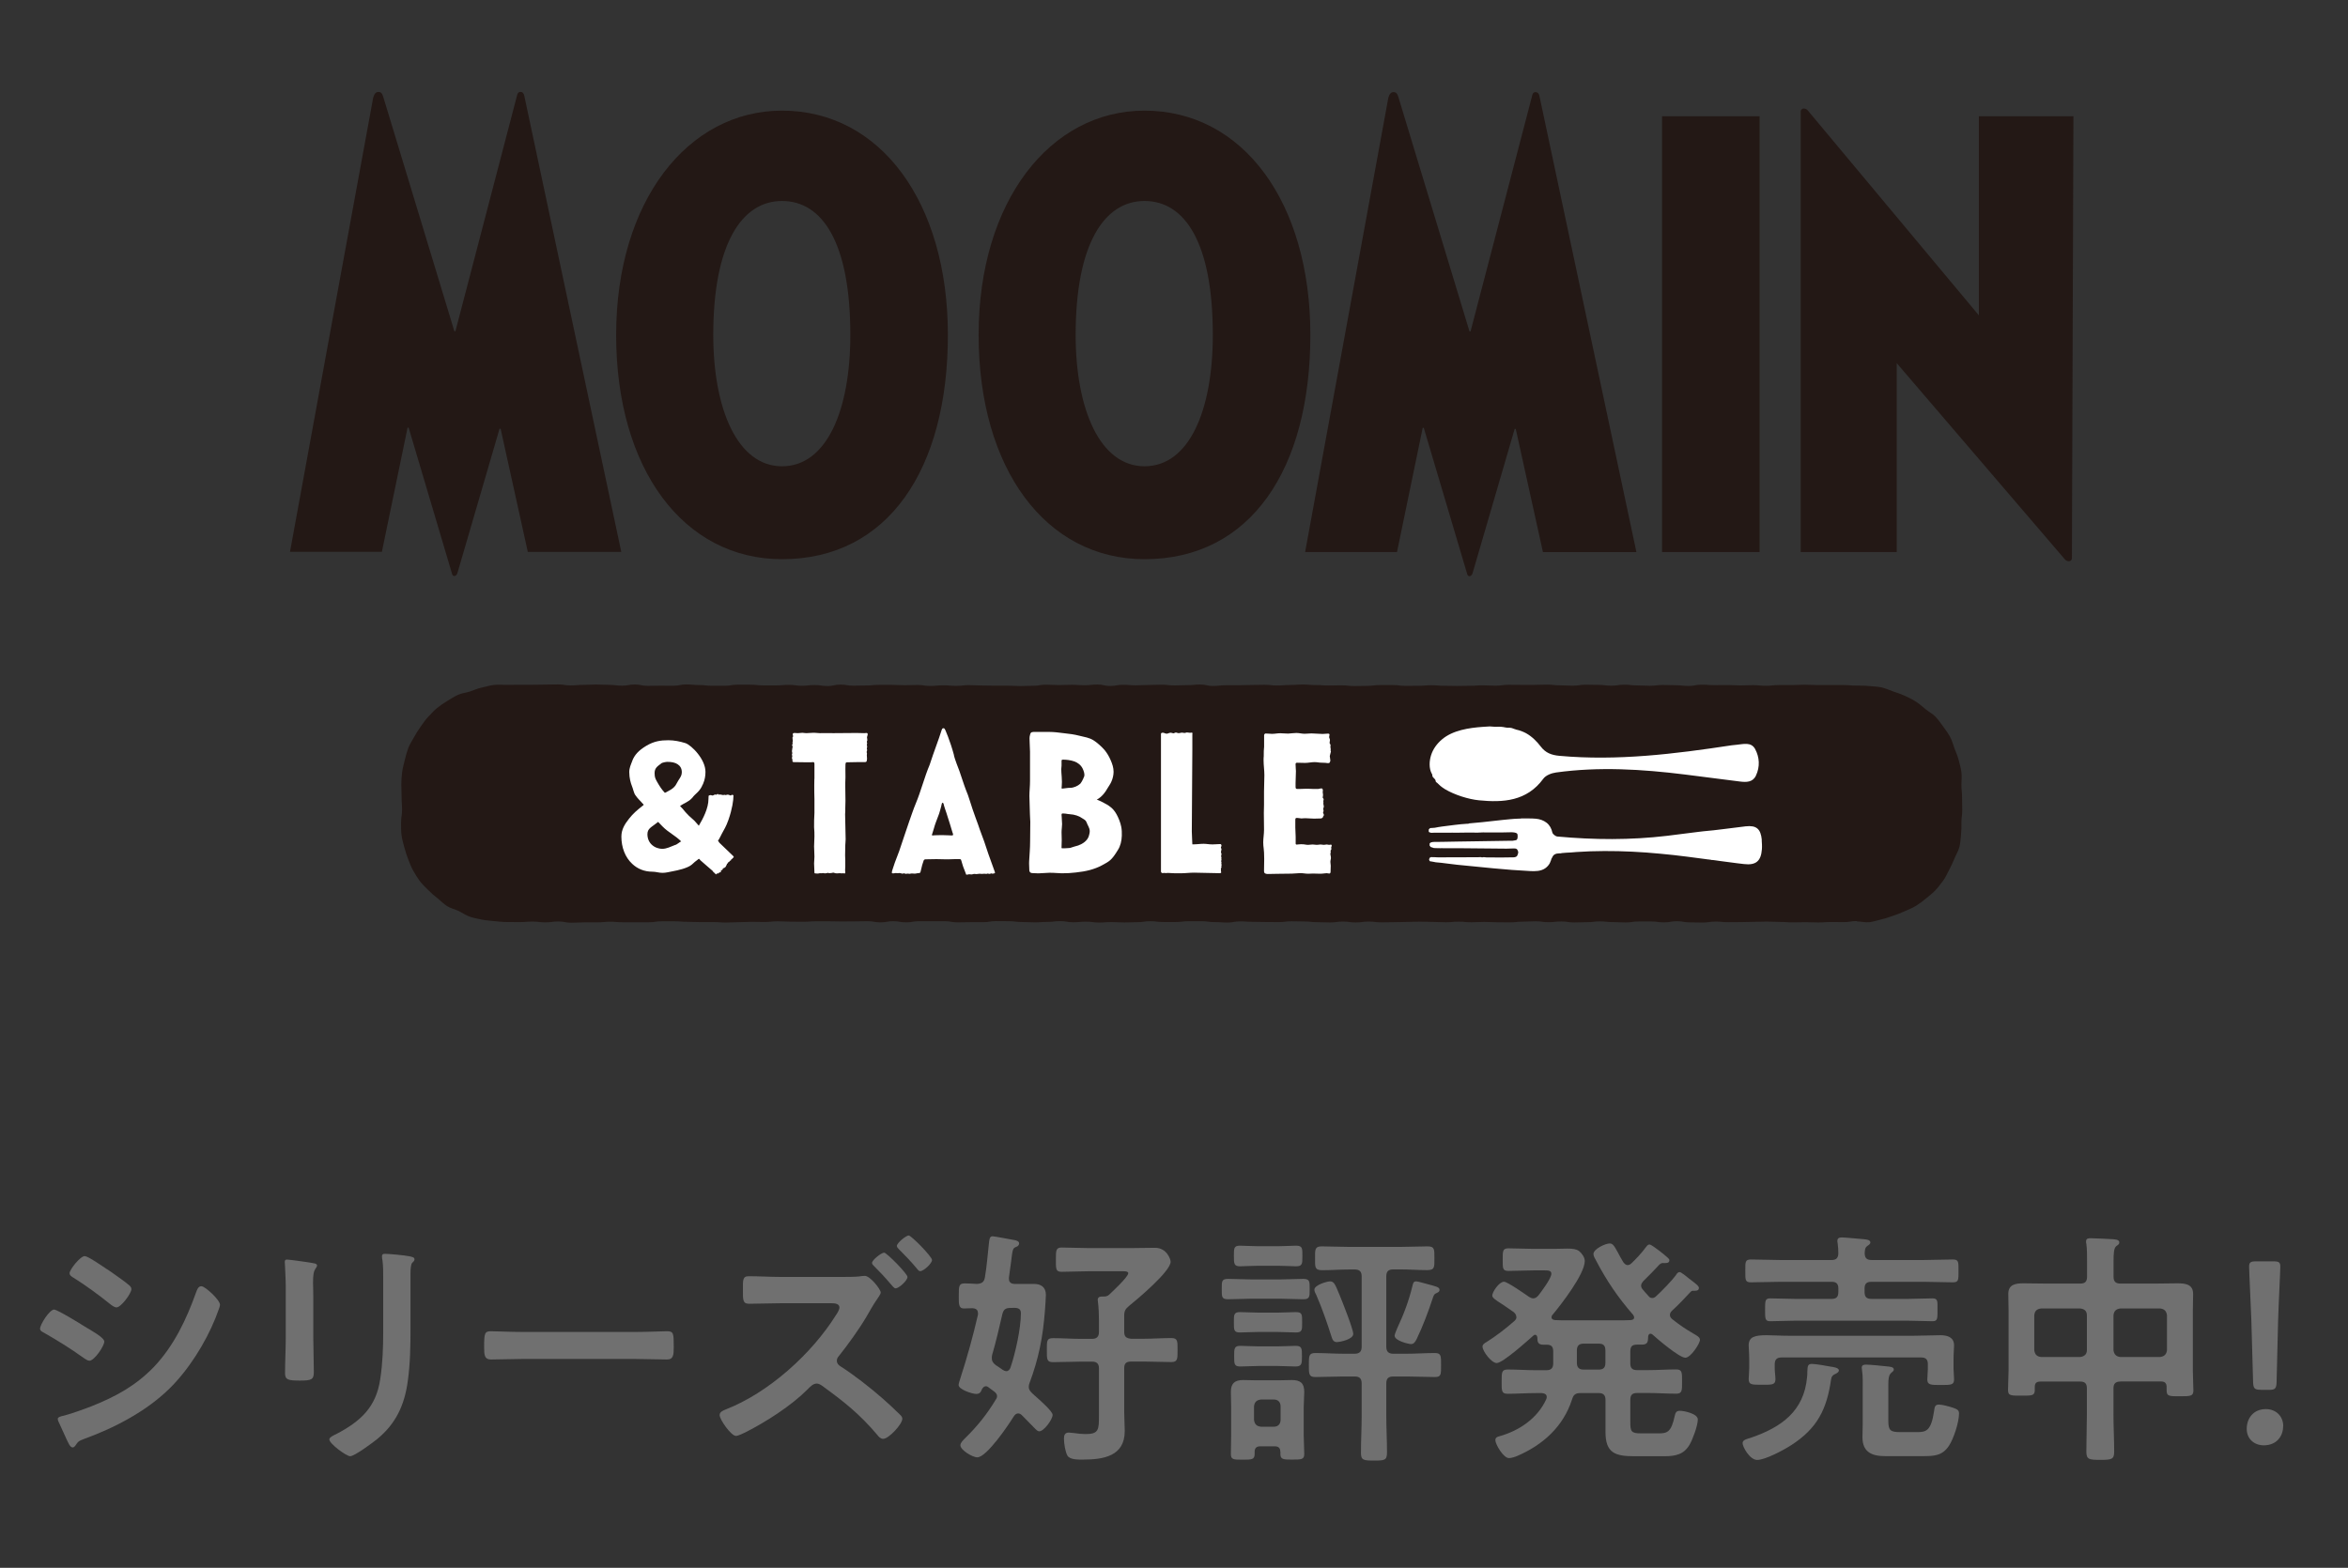 <?xml version="1.0" encoding="UTF-8"?>
<svg id="_レイヤー_1" data-name="レイヤー_1" xmlns="http://www.w3.org/2000/svg" viewBox="0 0 265 177">
  <rect x="0" y="0" width="265" height="177" fill="#333333" stroke="none"/>
  <defs>
    <style>
      .cls-1 {
        fill: #707070;
      }

      .cls-2 {
        isolation: isolate;
      }

      .cls-3 {
        fill: #231815;
      }

      .cls-4 {
        fill: #fff;
      }
    </style>
  </defs>
  <g id="_シリーズ好評発売中_" data-name="シリーズ好評発売中_" class="cls-2">
    <g class="cls-2">
      <path class="cls-1" d="M6.12,147.85c.36,0,3,1.62,3.47,1.93.76.45,2.18,1.23,2.18,1.68,0,.5-1.12,2.16-1.68,2.16-.2,0-.48-.2-.64-.31-1.57-1.12-2.8-1.88-4.45-2.83-.2-.11-.48-.22-.48-.48,0-.45,1.06-2.16,1.6-2.16ZM7.05,159.86c.76-.17,2.55-.81,3.33-1.12,2.72-1.09,4.93-2.3,6.97-4.4,2.27-2.38,3.7-5.4,4.79-8.46.11-.28.22-.67.59-.67.42,0,2.1,1.54,2.1,2.1,0,.2-.22.7-.36,1.09-.06.2-.14.34-.17.45-1.12,2.77-3.02,5.8-5.18,7.92-2.6,2.55-6.16,4.42-9.58,5.66-.67.25-.73.31-1.06.81-.06.08-.17.17-.28.17-.31,0-.53-.62-.7-.95-.31-.67-.62-1.34-.92-2.02-.03-.06-.06-.17-.06-.25,0-.22.36-.28.53-.34ZM12.42,143.51c.59.42,1.6,1.12,2.1,1.54.17.14.31.28.31.48,0,.5-1.18,2.07-1.68,2.07-.22,0-.53-.22-.7-.36-1.32-1.06-2.69-2.07-4.12-2.97-.2-.11-.48-.28-.48-.53,0-.39,1.2-1.93,1.71-1.93.34,0,1.68.92,2.44,1.43.2.11.34.22.42.28Z"/>
      <path class="cls-1" d="M35.36,151.07c0,1.26.06,2.55.06,3.81,0,.87-.25.98-1.57.98s-1.68-.08-1.68-.84c0-1.32.08-2.6.08-3.92v-5.91c0-.76-.06-1.48-.08-2.21,0-.17-.03-.34-.03-.5,0-.2.06-.28.25-.28.28,0,2.02.25,2.41.31.59.11.98.11.98.36,0,.11-.08.22-.14.31-.25.34-.31.76-.31,1.62,0,.42.03.92.03,1.57v4.7ZM46.33,149.98c0,1.99-.03,3.98-.31,5.96-.36,2.66-1.32,4.76-3.42,6.5-.48.39-2.58,1.96-3.08,1.96-.42,0-2.35-1.4-2.35-1.9,0-.25.53-.48.76-.59,2.74-1.43,4.51-3.02,4.98-6.19.28-1.79.34-3.61.34-5.4v-6.08c0-.64,0-1.29-.08-1.93-.03-.14-.06-.34-.06-.48,0-.22.11-.28.34-.28.48,0,2.24.17,2.77.28.22.06.56.08.56.34,0,.17-.11.25-.25.39-.17.17-.2.76-.2,1.2v6.22Z"/>
      <path class="cls-1" d="M71.79,150.37c1.29,0,3.11-.08,3.47-.08.76,0,.78.22.78,1.76,0,.9-.03,1.43-.76,1.43-1.18,0-2.35-.06-3.5-.06h-12.88c-1.15,0-2.32.06-3.5.06-.73,0-.76-.53-.76-1.4,0-1.57.06-1.79.78-1.79.36,0,2.3.08,3.47.08h12.88Z"/>
      <path class="cls-1" d="M94.97,144.16c.48,0,1.6,0,2.02-.06.17-.03.45-.06.62-.06.59,0,1.79,1.51,1.79,1.88,0,.22-.34.62-.45.81-.39.56-.84,1.37-1.2,1.99-.76,1.29-2.1,3.16-3.05,4.34-.14.17-.25.31-.25.56,0,.31.17.48.42.64,1.54.98,3.36,2.41,4.73,3.61.7.62,1.37,1.23,2.02,1.88.11.11.22.25.22.42,0,.62-1.54,2.27-2.16,2.27-.28,0-.5-.22-.67-.45-2.02-2.38-3.72-3.72-6.22-5.54-.2-.14-.39-.25-.62-.25-.42,0-.76.39-1.04.67-1.85,1.85-4.65,3.64-6.97,4.82-.22.11-.87.42-1.09.42-.56,0-1.85-1.85-1.85-2.35,0-.36.36-.5.64-.62,4.87-1.88,9.77-6.3,12.52-10.72.14-.2.36-.56.36-.81,0-.42-.48-.48-.9-.48h-5.71c-1.2,0-2.41.06-3.58.06-.76,0-.7-.5-.7-1.6,0-1.01-.06-1.51.64-1.51,1.2,0,2.44.08,3.64.08h6.83ZM102.42,144.16c0,.42-.98,1.29-1.34,1.29-.17,0-.34-.25-.62-.56-.56-.67-1.18-1.32-1.79-1.93-.11-.11-.25-.22-.25-.39,0-.31,1.04-1.15,1.37-1.15.28,0,2.63,2.38,2.63,2.74ZM105.19,142.25c0,.39-.95,1.26-1.34,1.26-.14,0-.28-.17-.36-.28-.62-.76-1.32-1.48-2.02-2.18-.11-.11-.25-.25-.25-.39,0-.34,1.04-1.18,1.34-1.18.28,0,2.63,2.38,2.63,2.77Z"/>
      <path class="cls-1" d="M110.37,148.22c0-.36-.25-.5-.59-.53-.08,0-.9.03-1.01.03-.59,0-.56-.56-.56-1.4,0-1.12,0-1.43.67-1.43.45,0,.92.03,1.37.06.53-.03.81-.2.9-.7.22-1.26.31-2.52.45-3.78.06-.5.06-.9.42-.9.2,0,2.24.39,2.58.45.2.06.42.14.42.36,0,.2-.17.34-.34.39-.39.17-.39.22-.59,1.85-.06.42-.14.95-.22,1.6v.17c0,.42.31.56.67.56h2.16c.78,0,1.34.36,1.34,1.23,0,.36-.08,1.4-.11,1.82-.22,2.91-.7,5.38-1.74,8.15-.06.14-.08.28-.08.42,0,.34.17.5.39.73.08.06.2.17.31.28.7.62,1.99,1.76,1.99,2.16,0,.5-.98,1.85-1.51,1.85-.17,0-.34-.17-.45-.28-.5-.5-1.01-1.04-1.51-1.54-.11-.11-.25-.2-.42-.2-.22,0-.36.14-.5.34-.56.92-3.05,4.62-4.12,4.62-.5,0-1.9-.81-1.9-1.37,0-.28.31-.56.5-.76,1.4-1.37,2.49-2.72,3.5-4.4.08-.11.14-.22.14-.39,0-.22-.14-.36-.31-.5l-.67-.5c-.08-.06-.17-.11-.28-.11-.22,0-.34.17-.45.34-.11.34-.28.53-.64.53-.45,0-1.99-.5-1.99-1.01,0-.17.14-.56.2-.76.76-2.35,1.43-4.76,1.99-7.2v-.17ZM113.56,154.8c.25,0,.39-.17.48-.39.56-1.65,1.18-4.42,1.18-6.16,0-.64-.5-.62-1.18-.59-.56,0-.78.17-.92.73-.31,1.37-.76,3.28-1.15,4.59-.03.14-.03.25-.03.36,0,.36.17.56.45.78.28.17.53.36.78.53.14.08.22.14.39.14ZM127.34,143.74c0-.25-.5-.22-.67-.22h-3.92c-.98,0-1.96.06-2.94.06-.67,0-.64-.34-.64-1.4,0-.98,0-1.34.64-1.34.9,0,1.96.06,2.94.06h5.12c.84,0,1.65-.03,2.49-.03,1.34,0,1.76,1.32,1.76,1.57,0,1.09-3.75,4.23-4.68,4.98-.42.36-.56.56-.56,1.12v1.82c0,.53.22.73.78.78h1.4c1.04,0,2.1-.08,3.14-.08.73,0,.7.36.7,1.34s.03,1.37-.7,1.37c-1.04,0-2.1-.06-3.14-.06h-1.4c-.56,0-.78.22-.78.76v4.93c0,.73.06,1.43.06,2.16,0,2.86-2.44,3.22-4.73,3.22-.48,0-1.46.03-1.74-.45-.25-.45-.39-1.4-.39-1.93,0-.39.11-.67.56-.67.17,0,.45.06.62.06.36.06.87.11,1.26.11,1.51,0,1.51-.5,1.51-2.16v-5.26c0-.53-.25-.76-.78-.76h-1.26c-1.04,0-2.1.06-3.14.06-.73,0-.7-.34-.7-1.37s-.03-1.34.7-1.34c1.04,0,2.1.08,3.14.08h1.26c.53,0,.78-.25.78-.78v-1.29c0-.7-.03-1.4-.11-2.07,0-.08-.03-.17-.03-.25,0-.34.25-.39.5-.39h.14c.28,0,.45-.03.64-.2.39-.36,2.16-2.02,2.16-2.41Z"/>
      <path class="cls-1" d="M141.14,146.62c-.84,0-1.68.06-2.52.06-.76,0-.73-.28-.73-1.15s-.03-1.15.73-1.15c.84,0,1.68.06,2.52.06h3.42c.84,0,1.68-.06,2.52-.06.76,0,.73.31.73,1.15s.03,1.15-.73,1.15c-.84,0-1.68-.06-2.52-.06h-3.42ZM144.5,163.9c0-.42-.2-.62-.64-.62h-1.62c-.42,0-.64.2-.64.62v.25c0,.64-.34.64-1.34.64-1.06,0-1.34,0-1.34-.64,0-.7.03-1.4.03-2.1v-3.19c0-.59-.03-1.15-.03-1.74,0-.95.45-1.32,1.37-1.32.5,0,1.01.03,1.54.03h2.46c.5,0,1.01-.03,1.51-.03.98,0,1.4.36,1.4,1.34,0,.59-.06,1.15-.06,1.71v3.19c0,.7.06,1.4.06,2.1,0,.64-.31.64-1.37.64-.95,0-1.32,0-1.32-.62v-.28ZM142.09,150.37c-.76,0-1.54.06-2.13.06-.73,0-.7-.31-.7-1.15s-.03-1.15.7-1.15c.59,0,1.37.06,2.13.06h2.04c.76,0,1.51-.06,2.13-.06.73,0,.7.31.7,1.15s.03,1.15-.7,1.15c-.64,0-1.37-.06-2.13-.06h-2.04ZM141.95,142.9c-.76,0-1.51.06-1.99.06-.7,0-.7-.31-.7-1.18s0-1.15.7-1.15c.48,0,1.23.06,1.99.06h2.35c.73,0,1.51-.06,1.96-.06.76,0,.73.31.73,1.18s0,1.15-.73,1.15c-.48,0-1.2-.06-1.96-.06h-2.35ZM142.09,154.21c-.7,0-1.46.06-2.1.06-.7,0-.7-.28-.7-1.18,0-.84,0-1.15.7-1.15.59,0,1.37.06,2.1.06h2.02c.76,0,1.54-.06,2.13-.06.7,0,.7.31.7,1.15s0,1.18-.73,1.18c-.62,0-1.37-.06-2.1-.06h-2.02ZM143.77,161.07c.48,0,.76-.31.76-.78v-1.51c0-.48-.28-.78-.76-.78h-1.46c-.48.06-.73.28-.78.78v1.51c.06.5.31.73.78.78h1.46ZM156.46,152.05c0,.53.25.78.78.78h1.54c1.06,0,2.1-.08,3.16-.08.73,0,.7.34.7,1.37s.03,1.34-.7,1.34c-1.06,0-2.1-.06-3.16-.06h-1.54c-.53,0-.78.22-.78.78v3.67c0,1.37.08,2.74.08,4.12,0,.9-.28.92-1.46.92s-1.48-.03-1.48-.87c0-1.4.08-2.77.08-4.17v-3.67c0-.56-.25-.78-.78-.78h-1.29c-1.06,0-2.1.06-3.16.06-.73,0-.73-.34-.73-1.34,0-1.06,0-1.37.73-1.37,1.06,0,2.1.08,3.16.08h1.29c.53,0,.78-.25.78-.78v-7.95c0-.56-.25-.78-.78-.78h-.59c-1.04,0-2.07.08-3.11.08-.84,0-.78-.39-.78-1.37,0-.87-.06-1.32.73-1.32,1.04,0,2.1.06,3.16.06h5.68c1.06,0,2.1-.06,3.14-.06.81,0,.76.39.76,1.34s.06,1.34-.78,1.34c-1.04,0-2.07-.08-3.11-.08h-.76c-.53,0-.78.22-.78.78v7.95ZM150.91,151.52c-.42,0-.53-.28-.64-.64-.5-1.57-1.04-3.14-1.71-4.68-.08-.14-.22-.42-.22-.59,0-.56,1.48-.95,1.76-.95.48,0,.59.34,1.12,1.62.28.67,1.51,3.78,1.51,4.31,0,.62-1.48.92-1.82.92ZM162.2,145.95c-.34.14-.36.22-.48.56-.53,1.6-1.12,3.19-1.85,4.7-.14.25-.28.53-.62.53-.25,0-1.85-.36-1.85-.95,0-.17.22-.64.28-.81.76-1.62,1.32-3.11,1.74-4.84.06-.22.08-.48.42-.48.17,0,.92.22,1.15.28,1.15.31,1.48.36,1.48.7,0,.17-.14.25-.28.31Z"/>
      <path class="cls-1" d="M171.13,148.64c0-.22-.14-.36-.28-.5-.5-.36-.98-.67-1.34-.92-.67-.42-1.09-.7-1.09-.95,0-.42.78-1.57,1.32-1.57.39,0,2.38,1.4,2.83,1.71.14.08.28.17.48.17.25,0,.39-.14.56-.31.36-.45,1.48-1.96,1.48-2.46,0-.36-.31-.39-.76-.39h-1.23c-.95,0-1.9.06-2.86.06-.67,0-.64-.31-.64-1.26s-.03-1.29.64-1.29c.95,0,1.9.06,2.86.06h2.18c.67,0,1.2-.03,1.62-.03.62,0,1.01.06,1.32.28.31.25.64.7.64,1.12,0,1.48-2.66,4.9-3.64,6.08-.08.08-.11.17-.11.28,0,.22.2.28.39.31.5.03.98.03,1.48.03h5.49c.53,0,1.06,0,1.6-.03.2-.03.36-.08.36-.31,0-.11-.06-.2-.11-.28-1.71-1.96-3-3.86-4.2-6.16-.11-.2-.28-.48-.28-.7,0-.59,1.37-1.2,1.82-1.2.36,0,.5.22.95,1.04.14.28.34.64.59,1.06.14.17.25.34.5.34.17,0,.31-.08.45-.22.45-.42,1.18-1.2,1.54-1.71.14-.17.25-.39.48-.39.2,0,.81.5,1.2.78.14.11.31.25.45.36.34.31.59.45.59.64,0,.39-.5.31-.81.31-.11.03-.22.08-.31.17-.7.76-1.12,1.18-1.85,1.9-.11.14-.22.28-.22.48,0,.17.06.28.17.42.22.25.42.5.67.76.11.14.22.22.42.22.17,0,.31-.08.45-.22.59-.53,1.76-1.74,2.21-2.35.08-.14.22-.36.42-.36.17,0,.73.45,1.06.73.14.11.31.22.45.34.39.31.67.5.67.73,0,.36-.42.31-.67.31-.14,0-.2.06-.28.14-.67.73-1.34,1.43-2.07,2.1-.14.14-.25.28-.25.48,0,.22.11.36.28.5.78.62,1.51,1.12,2.38,1.62.34.2.73.39.73.7,0,.42-1.04,2.02-1.65,2.02-.67,0-3.14-2.1-3.72-2.63-.08-.06-.14-.08-.22-.08-.17,0-.22.14-.25.28-.03.62-.03.95-.73.95h-.53c-.56,0-.76.22-.76.76v1.34c0,.56.22.78.78.78h1.2c1.06,0,2.13-.08,3.19-.08.7,0,.67.36.67,1.37s.03,1.37-.67,1.37c-1.06,0-2.13-.08-3.19-.08h-1.2c-.56,0-.78.22-.78.78v2.52c0,1.04.11,1.26,1.2,1.26h1.99c.95,0,1.43-.11,1.82-1.96.08-.36.17-.59.59-.59s2.02.31,2.02.98-.56,2.21-.92,2.83c-.64,1.12-1.6,1.32-2.83,1.32h-3.42c-2.16,0-3.25-.36-3.25-2.74v-3.61c0-.53-.22-.78-.76-.78h-2.04c-.59,0-.81.17-.98.73-.98,3.05-3.28,5.12-6.16,6.36-.25.11-.67.25-.95.25-.64,0-1.54-1.57-1.54-2.02,0-.31.22-.39.48-.45,2.24-.64,4.28-2.02,5.26-4.17.03-.08.06-.14.06-.25,0-.34-.28-.42-.56-.45h-.64c-1.06,0-2.16.08-3.22.08-.7,0-.67-.36-.67-1.37,0-1.06,0-1.37.7-1.37,1.06,0,2.13.08,3.19.08h1.15c.53,0,.78-.22.78-.78v-1.34c0-.53-.2-.76-.73-.76h-.39c-.62,0-.67-.34-.67-.81-.03-.17-.08-.31-.25-.31-.11,0-.17.06-.22.11-.64.56-3.42,3.08-4.12,3.08-.59,0-1.6-1.34-1.6-1.85,0-.25.22-.39.42-.5,1.12-.7,2.16-1.51,3.16-2.38.14-.14.25-.25.25-.45ZM178.75,151.69c-.53,0-.78.22-.78.78v1.37c0,.53.22.78.78.78h1.68c.53,0,.76-.22.76-.78v-1.37c0-.56-.22-.78-.76-.78h-1.68Z"/>
      <path class="cls-1" d="M206.66,155.72c-.48,3.39-1.57,5.54-4.48,7.42-.81.53-2.94,1.68-3.86,1.68-.84,0-1.65-1.48-1.65-1.9s.67-.5.98-.62c3.42-1.18,5.96-3,6.3-6.83.03-.25.03-.45.03-.62.03-.62.03-.87.53-.87.42,0,1.65.22,2.13.31.22.03.9.11.9.42,0,.25-.39.39-.59.5-.2.17-.25.25-.28.5ZM211.22,142.25h5.88c1.09,0,2.18-.06,3.3-.06.67,0,.64.28.64,1.29s.03,1.29-.64,1.29c-1.12,0-2.21-.06-3.3-.06h-5.88c-.56,0-.78.22-.78.76v.39c0,.56.22.78.78.78h4.09c.92,0,1.88-.06,2.8-.06.62,0,.56.34.56,1.26,0,1.01.03,1.32-.56,1.32-.92,0-1.88-.06-2.8-.06h-12.71c-.95,0-1.88.06-2.8.06-.59,0-.59-.25-.59-1.32,0-.98,0-1.26.59-1.26.92,0,1.85.06,2.8.06h4.12c.53,0,.76-.22.76-.78v-.39c0-.53-.22-.76-.76-.76h-5.8c-1.09,0-2.21.06-3.3.06-.67,0-.64-.28-.64-1.29s-.03-1.29.64-1.29c1.12,0,2.21.06,3.3.06h5.8c.5,0,.73-.2.76-.73,0-.39-.03-.78-.08-1.18-.03-.08-.03-.17-.03-.25,0-.31.22-.39.5-.39.36,0,2.04.17,2.49.2.25.03.73.06.73.36,0,.2-.17.28-.36.42-.28.22-.25.5-.28.84.03.53.25.73.78.73ZM217.58,154.01c0-.53-.22-.76-.76-.76h-15.74c-.53,0-.78.22-.78.76v.5c0,.36.08.87.08,1.2,0,.67-.48.62-1.48.62-1.15,0-1.54.03-1.54-.64,0-.34.06-.81.06-1.2v-1.09c0-.62-.06-1.2-.06-1.51,0-.98.7-1.15,2.04-1.15.67,0,1.51.06,2.49.06h14.11c1.01,0,2.02-.06,3-.06.78,0,1.54.22,1.54,1.15,0,.39-.06.9-.06,1.51v1.12c0,.39.06.78.06,1.2,0,.64-.34.64-1.51.64-1.09,0-1.51,0-1.51-.62,0-.25.06-.84.06-1.2v-.53ZM216.35,161.68c1.01,0,1.6-.11,1.93-2.35.06-.39.06-.76.53-.76.42,0,1.2.22,1.62.36.48.17.67.28.67.64,0,.98-.59,2.83-1.15,3.67-.76,1.15-1.76,1.15-3,1.15h-4.2c-1.48,0-2.55-.45-2.55-2.13,0-.53.03-1.04.03-1.57v-3.72c0-.7.03-1.62-.08-2.3,0-.08-.03-.17-.03-.25,0-.31.22-.36.48-.36.42,0,1.9.14,2.38.2.25.03.76.03.76.36,0,.17-.17.25-.28.36-.31.25-.34.76-.34,1.32v4.12c0,1.09.25,1.26,1.37,1.26h1.85Z"/>
      <path class="cls-1" d="M239.31,155.97c-.53,0-.78.22-.78.78v2.88c0,1.43.08,2.86.08,4.28,0,.87-.34.9-1.57.9s-1.57-.03-1.57-.92c0-1.4.06-2.83.06-4.26v-2.88c0-.56-.22-.78-.76-.78h-4.48c-.5,0-.64.22-.64.64v.31c0,.67-.34.64-1.51.64s-1.51.03-1.51-.64.06-1.43.06-2.16v-6.89c0-.59-.03-1.18-.03-1.79,0-1.09.84-1.2,1.74-1.2.84,0,1.71.03,2.55.03h3.84c.53,0,.76-.22.76-.78v-1.71c0-.7,0-1.43-.08-1.99-.03-.08-.03-.17-.03-.28,0-.34.25-.36.53-.36.53,0,1.9.08,2.49.11.25.03.73.03.73.36,0,.2-.14.28-.34.42-.28.22-.31.87-.31,1.74v1.71c0,.56.25.78.78.78h3.92c.84,0,1.68-.03,2.52-.03.9,0,1.76.11,1.76,1.2,0,.62-.03,1.2-.03,1.79v6.94c0,.73.06,1.46.06,2.18,0,.64-.36.64-1.51.64s-1.51.03-1.51-.64v-.39c0-.45-.2-.64-.64-.64h-4.56ZM235.53,148.5c0-.5-.28-.73-.76-.78h-4.4c-.5.06-.73.28-.78.78v3.92c.06.48.28.73.78.78h4.4c.48-.06.76-.31.76-.78v-3.92ZM244.57,148.5c-.06-.5-.31-.73-.78-.78h-4.48c-.48.06-.73.28-.78.78v3.92c.06.48.31.73.78.78h4.48c.48-.06.73-.31.78-.78v-3.92Z"/>
      <path class="cls-1" d="M257.68,161.01c0,1.15-.76,2.16-2.18,2.16-1.12,0-1.93-.76-1.93-1.85,0-1.23.78-2.24,2.16-2.24,1.12,0,1.96.78,1.96,1.93ZM255.16,156.9c-.7,0-.84-.14-.87-.84l-.2-7.08c-.06-1.68-.25-5.43-.25-5.99,0-.48.17-.59.78-.59h1.96c.62,0,.78.11.78.59,0,.56-.2,4.31-.25,6.16l-.17,6.92c-.03.7-.17.84-.87.84h-.92Z"/>
    </g>
  </g>
  <g>
    <path class="cls-3" d="M59.17,10.8c.06.29,10.95,51.51,10.95,51.51h-10.55l-3.07-13.91h-.12l-4.75,16.28c-.06.23-.23.35-.35.35-.17,0-.23-.12-.29-.35l-4.87-16.4h-.12l-2.9,14.02h-10.37s9.21-50.36,9.39-51.28c.12-.41.29-.64.58-.64.35,0,.46.23.58.64l8,26.37h.12s6.9-26.37,6.95-26.6c.06-.23.12-.41.41-.41.23,0,.35.17.41.41ZM106.98,37.81c0,15.12-6.72,25.32-18.72,25.32-11.13,0-18.72-10.2-18.72-25.32s8.11-25.32,18.72-25.32c11.13,0,18.72,10.37,18.72,25.32ZM95.97,37.81c0-10.49-3.19-15.12-7.71-15.12s-7.76,4.81-7.76,15.12c0,8.34,2.72,14.83,7.76,14.83s7.71-6.32,7.71-14.83ZM147.89,37.81c0,15.12-6.72,25.32-18.72,25.32-11.13,0-18.72-10.2-18.72-25.32s8.11-25.32,18.72-25.32c11.13,0,18.72,10.37,18.72,25.32ZM136.88,37.81c0-10.49-3.19-15.12-7.71-15.12s-7.77,4.81-7.77,15.12c0,8.34,2.72,14.83,7.77,14.83s7.71-6.32,7.71-14.83ZM173.33,10.4c-.29,0-.35.17-.41.41-.06.23-6.95,26.6-6.95,26.6h-.12l-8-26.37c-.12-.41-.23-.64-.58-.64-.29,0-.46.23-.58.64-.17.93-9.39,51.28-9.39,51.28h10.37l2.9-14.02h.12l4.87,16.4c.06.23.12.35.29.35.12,0,.29-.12.35-.35l4.75-16.28h.12l3.07,13.91h10.55s-10.89-51.23-10.95-51.51c-.06-.23-.17-.41-.41-.41ZM187.58,62.32h11.01V13.12h-11.01v49.2ZM223.34,13.12v22.48l-19.35-23.18s-.17-.17-.41-.17c-.17,0-.35.12-.35.35v49.72h10.84v-21.32l19.01,22.19s.17.17.41.17.35-.17.35-.35l.17-49.89h-10.66Z"/>
    <path class="cls-3" d="M209.57,103.98c-.72,0-.72.12-1.45.12s-.72-.01-1.45-.01-.72.05-1.45.05-.72-.03-1.45-.03-.72.02-1.45.02-.72-.05-1.45-.05-.72-.04-1.45-.04-.72.03-1.45.03-.72.03-1.45.03-.72.01-1.45.01-.72-.07-1.45-.07-.72.11-1.45.11-.72-.02-1.45-.02-.72-.13-1.45-.13-.73.13-1.45.13-.73-.1-1.45-.1-.73,0-1.45,0-.73.11-1.45.11-.73-.04-1.45-.04-.72-.08-1.45-.08-.72.09-1.45.09-.72.03-1.45.03-.72-.11-1.45-.11-.72.08-1.45.08-.72-.1-1.45-.1-.72.04-1.45.04-.72.08-1.45.08-.72-.01-1.45-.01-.72-.04-1.45-.04-.72.04-1.45.04-.72-.07-1.45-.07-.72.07-1.45.07-.73-.04-1.45-.04-.73-.03-1.45-.03-.73.03-1.45.03-.73.03-1.45.03-.73.02-1.45.02-.73-.09-1.45-.09-.73.1-1.45.1-.72-.1-1.45-.1-.72.1-1.45.1-.72-.03-1.45-.03-.72-.08-1.45-.08-.72-.02-1.45-.02-.73.09-1.45.09-.73-.01-1.45-.01-.73-.02-1.45-.02-.73-.05-1.45-.05-.73.13-1.45.13-.73-.05-1.45-.05-.73-.1-1.45-.1-.73,0-1.45,0-.73.09-1.45.09-.73,0-1.45,0-.73-.09-1.45-.09-.73.11-1.45.11-.73.03-1.45.03-.73-.04-1.45-.04-.73.05-1.45.05-.73-.1-1.45-.1-.73.07-1.45.07-.73-.13-1.45-.13-.73.09-1.45.09-.73.05-1.45.05-.73-.04-1.45-.04-.73-.09-1.45-.09-.73-.01-1.45-.01-.73.12-1.45.12-.73,0-1.45,0-.73.02-1.45.02-.72-.13-1.45-.13-.72,0-1.45,0-.72,0-1.45,0-.72.13-1.45.13-.73-.13-1.45-.13-.73.13-1.45.13-.73-.13-1.45-.13-.73.02-1.45.02-.73.01-1.45.01-.73-.02-1.45-.02-.73,0-1.45,0-.73.05-1.45.05-.73-.01-1.46-.01-.73-.04-1.45-.04-.73.08-1.45.08-.73-.02-1.45-.02-.73.04-1.46.04-.73.04-1.45.04-.73-.05-1.45-.05-.73,0-1.45,0-.73-.03-1.46-.03-.73-.06-1.45-.06-.73,0-1.46,0-.73.11-1.46.11-.73,0-1.46,0-.73,0-1.45,0-.73-.06-1.45-.06-.73.07-1.46.07-.73,0-1.46,0-.73.04-1.46.04-.73-.14-1.46-.14-.73.1-1.46.1-.73-.09-1.46-.09-.73.06-1.46.06-.73-.01-1.46-.01c-.47,0-.94-.05-1.4-.1s-.94-.08-1.39-.17-.93-.18-1.37-.33-.83-.44-1.25-.64-.9-.3-1.3-.55-.72-.6-1.09-.89-.72-.59-1.05-.93-.68-.65-.96-1.03-.52-.78-.75-1.19-.39-.85-.56-1.29-.31-.88-.43-1.33-.25-.9-.31-1.37-.05-.93-.05-1.41c0-.71.11-.71.11-1.43s-.05-.71-.05-1.43-.03-.71-.03-1.43c0-.48.03-.94.09-1.4s.19-.92.3-1.37.23-.91.39-1.34.43-.83.65-1.23.46-.8.74-1.18.52-.78.85-1.11.63-.7.99-.99.76-.56,1.15-.8.8-.5,1.22-.7.91-.23,1.36-.38.86-.35,1.32-.44.91-.25,1.38-.3.93-.01,1.41-.01c.72,0,.72-.01,1.45-.01s.72,0,1.45,0,.72-.02,1.45-.02.72-.02,1.45-.02.72.11,1.45.11.72-.06,1.45-.06.72-.04,1.45-.04.72.04,1.45.04.72.09,1.45.09.72-.13,1.45-.13.72.15,1.45.15.72-.02,1.45-.02.72.01,1.45.01.72-.15,1.45-.15.73.07,1.45.07.73.08,1.45.08.73,0,1.45,0,.73-.12,1.45-.12.73,0,1.45,0,.72.08,1.45.08.72,0,1.45,0,.72-.06,1.45-.06.72.1,1.45.1.72-.08,1.45-.08.72.11,1.45.11.72-.16,1.45-.16.72.12,1.45.12.72-.02,1.45-.02.72-.07,1.45-.07.72,0,1.45,0,.72.04,1.45.04.72-.03,1.45-.03.73.11,1.45.11.73-.07,1.45-.07.73.06,1.45.06.73-.08,1.45-.08.73.04,1.45.04.73.02,1.45.02.73,0,1.45,0,.72.04,1.45.04.72-.03,1.45-.03.72-.12,1.45-.12.72.04,1.45.04.72-.03,1.45-.03.73.05,1.45.05.73-.08,1.45-.08.73.16,1.45.16.73-.13,1.45-.13.73.06,1.45.06.73-.04,1.45-.04.73-.03,1.45-.03.73.08,1.45.08.73-.03,1.45-.03.73-.07,1.45-.07.73.16,1.45.16.73-.08,1.45-.08.73,0,1.45,0,.73-.03,1.45-.03.73-.02,1.45-.02.73.08,1.45.08.73-.06,1.45-.06.73-.05,1.45-.05.73.06,1.45.06.73.05,1.45.05.73-.02,1.45-.02.73.08,1.45.08.73-.02,1.45-.02.73-.09,1.45-.09.73,0,1.45,0,.73.09,1.45.09.72-.01,1.45-.01.72-.06,1.45-.06.72.06,1.45.06.72.02,1.45.02.73-.02,1.45-.02.73-.05,1.45-.05.73.04,1.45.04.73-.1,1.45-.1.73.01,1.45.01.73,0,1.45,0,.73-.03,1.45-.03.73.08,1.45.08.73.04,1.46.04.73-.11,1.45-.11.73.02,1.45.02.73.09,1.45.09.73-.11,1.46-.11.73.08,1.45.08.73.04,1.45.04.73-.09,1.45-.09.73.03,1.46.03.73.08,1.45.08.73-.14,1.46-.14.73.05,1.46.05.73-.01,1.46-.01.73.04,1.45.04.73-.03,1.45-.03.73.07,1.46.07.73-.08,1.46-.08.73,0,1.46,0,.73-.04,1.46-.04.73.04,1.46.04.73,0,1.46,0,.73,0,1.46,0,.73.06,1.46.06c.47,0,.94,0,1.4.05s.94.05,1.4.15.89.31,1.33.46.89.3,1.31.49.85.4,1.24.65.74.56,1.1.86.8.51,1.12.85.59.73.87,1.11.55.76.78,1.17.33.87.5,1.31.36.86.47,1.31.25.9.31,1.37,0,.93,0,1.4c0,.71.07.71.07,1.43s.02.71.02,1.43-.09.71-.09,1.43c0,.48,0,.94-.05,1.4s-.07.95-.19,1.39-.39.86-.56,1.29-.37.85-.59,1.26-.4.85-.68,1.22-.56.75-.88,1.09-.7.62-1.06.92-.73.58-1.13.83-.84.4-1.26.6-.85.36-1.3.51-.87.31-1.33.41-.9.27-1.37.32-.93-.09-1.41-.09Z"/>
    <g>
      <path class="cls-4" d="M71.36,85.89c.25-.65.71-1.17,1.58-1.69s1.62-.63,2.49-.63c.66,0,1.3.13,1.94.33.32.11.91.57,1.4,1.2.47.6.85,1.33.85,2.04,0,.44-.07.89-.25,1.3,0,.06-.15.27-.15.33-.32.65-.77.85-1.09,1.3-.47.51-.85.54-1.38.93l.32.33s.44.6,1.12,1.16c.24.19.38.41.68.73.27-.46.52-.92.72-1.41.22-.54.37-1.08.37-1.63,0-.08.01-.17.01-.25,0-.05,0-.14.1-.14.04,0,.07-.03.15-.03.06,0,.09.05.22.05.1-.02.18-.11.27-.11s.1.02.15.02c.06,0,.09-.09.13-.09.06,0,.1.09.16.09.03,0,.04-.03.09-.03.06,0,.03.02.1.02.06,0,.07.02.13.02.04,0,.09.03.15.03.04,0,.09-.03.15-.03.04,0,.09.03.13.03.06,0,.15-.05.22-.05.04,0,.1.02.13.02s.15.08.21.08c.07,0,.06-.08.19-.08.03,0,.07.03.09.03.04,0,.04.06.04.06,0,.51-.13,1.5-.57,2.75-.27.76-.46,1.03-.75,1.57-.18.33-.21.46-.43.78.13.13.06.11.18.24,1.19,1.16,1.38,1.31,1.53,1.47.01.02.07.06.07.13,0,.03-.01.05-.07.08-.06.03-.03.03-.09.1-.04.05-.12.08-.13.09-.01.02-.01.08-.04.11-.03.03-.09.02-.12.05-.03.03-.03.08-.06.11-.01.02-.1.03-.12.05-.01.02-.03.08-.04.11-.01.02-.07.03-.09.05-.03.03-.01.11-.03.14-.01.02-.03.02-.04.03s-.03.08-.04.1c-.01.03-.04.09-.07.11-.04.03-.07.03-.12.09,0,.02-.1.02-.15.05-.04.03-.01.11-.07.17-.03.03-.1.03-.15.06-.03.03.01.14-.01.17-.04.05-.16.05-.21.09-.06.06-.09.08-.13.1-.01,0-.06-.02-.09-.02s-.04.03-.06.06c-.01.03-.03.05-.06.05s-.09-.06-.15-.13c-.04-.05-.1-.08-.15-.13-.06-.06-.09-.13-.1-.14-.34-.3-.84-.71-1.37-1.19-.06-.05-.1-.16-.16-.16s-.09.05-.13.08c-.24.17-.43.33-.66.55-.47.43-1.68.68-2.12.76-.44.08-.81.19-1.21.19s-.75-.13-1.12-.13c-.94,0-1.71-.33-2.3-.89-.8-.74-1.22-1.87-1.22-3.07,0-.81.38-1.41.87-2.03.47-.6.93-.98,1.55-1.47.03-.03.09-.05.09-.1s-.06-.08-.09-.11c-.29-.35-.52-.51-.84-.97-.19-.27-.26-.74-.4-1.06-.12-.3-.29-.87-.29-1.55,0-.47.18-.84.35-1.28ZM74.74,95.83c.5,0,.97-.25,1.46-.44.15,0,.6-.4.68-.4-.72-.71-1.41-.98-2.11-1.69l-.49-.51c-.72.59-1.21.71-1.21,1.39,0,.52.21.98.6,1.28.24.19.47.28.82.35.07,0,.15.02.24.02ZM74.63,86.19c-.44.33-.75.52-.75,1.09,0,.51.1.65.29,1,.27.47.5.84.87,1.23.41-.22,1.05-.47,1.31-1.03.27-.55.6-.79.6-1.31,0-.41-.18-.7-.47-.89-.28-.19-.68-.27-1.15-.27-.18,0-.57.08-.71.17Z"/>
      <path class="cls-4" d="M95.19,98.58c-.06,0-.09.02-.17.02-.15,0-.15-.02-.24-.02-.15,0-.22.02-.32.02-.15,0-.21-.02-.32-.06-.11-.06-.21.02-.32.02s-.22.04-.32,0c-.11-.06-.11.02-.22.02-.06,0-.17.02-.19.02-.11-.04-.22-.04-.3-.02-.11.02-.17,0-.24,0-.09,0-.17.04-.22.04-.07,0-.28,0-.34-.02-.06,0-.07-.07-.07-.07,0,0-.04-.82-.04-1.06s.04-.45.04-.76-.04-.93-.04-1.16.04-1.1.04-1.12c0-.32,0-.63-.04-1.04,0-.52,0-1.08.04-1.62v-1.57c-.02-.73-.02-.78-.02-1.57s.02-.69.02-.73v-1.51c0-.15.02-.35-.13-.35-.13,0-.21.02-.32.02h-.41l-1.47-.02c-.19,0-.15-.11-.15-.22,0-.13-.06-.15-.06-.24s.04-.17.04-.21c0-.07-.04-.09-.04-.2,0-.07.04-.06.04-.15s-.04-.11-.04-.22c0-.13.04-.15.04-.28-.02-.04.04-.11.04-.2,0-.06-.06-.15-.06-.21s.06-.09.06-.17c0-.06-.02-.11-.02-.13,0-.06.04-.09.04-.15s-.02-.11-.02-.17c0-.07-.02-.15-.02-.21s.07-.09.07-.17c0-.06-.04-.15-.04-.19,0-.15.07-.17.22-.17s.26.02.35.02c.19,0,.35-.04.52-.04.07,0,.3.04.45.04.19,0,.58-.04.73-.04.19-.02.58.04.78.04.5-.02.93,0,1.55,0,0,0,1.42-.02,2.61-.02.39,0,.54.02.86.02.11,0,.15-.02.26-.02.06,0,.13.04.13.13,0,.07-.02.15-.04.2-.02.06-.04.11-.04.15,0,.07.04.22.04.34,0,.06-.06.11-.06.17s.04.11.04.17-.04.11-.04.19c0,.04.04.11.04.19,0,.09-.04.17-.04.24,0,.06.04.09.04.15,0,.07-.06.15-.06.22l.04.17c0,.06-.02.13-.02.19,0,.15.02.22.02.32.02.09-.02.22-.02.26,0,.07-.02.2-.21.2h-.95c-.35,0-.71.02-1.06.02-.15,0-.17.04-.19.26s0,.67,0,1.43c0,.02-.02.6-.02.62v.47c0,.78.02.76.02,1.57,0,.02-.02.8-.02.82v.32s-.02.34-.02.37c0,.91.06,1.83.06,2.83,0,.28-.04.47-.04.67,0,.54-.02.75-.02,1.16,0,.04.02.5.02.52v.71c0,.06-.02.34-.02.43,0,.07.02.13.02.24,0,.09-.02.13-.09.13s0-.02-.15-.02Z"/>
      <path class="cls-4" d="M107.66,85.29c.13.48.45,1.32.62,1.75.11.3.56,1.7.73,2.12.17.43.3.73.45,1.25.15.5.45,1.38.65,1.92.17.43.43,1.19.47,1.32.35.89.65,1.77.97,2.76.19.56.56,1.55.73,2.03,0,0,.02.06.02.09s-.06.07-.09.07c-.09,0-.11.04-.19.04-.06,0-.09-.04-.13-.04-.07,0-.13.06-.22.06-.07,0-.15-.04-.19-.04-.06,0-.09.04-.15.04-.11,0-.11-.02-.22-.02-.06,0-.21.02-.3.02-.13,0-.19-.02-.26-.02s-.24.04-.34.04c-.07,0-.17-.02-.28-.02-.06,0-.17.06-.3.06s-.11-.02-.26-.02c-.06,0-.22.07-.3.04-.04,0-.06-.07-.07-.13-.09-.26-.19-.47-.3-.78-.09-.26-.17-.58-.19-.63-.06-.11,0-.21-.22-.21h-.52c-.39.02-.76.02-1.14.02-.3,0-.62-.02-.93-.02-.41,0-1.01.02-1.17.02s-.22.02-.28.13c-.04.11-.11.32-.17.52-.04.19-.11.43-.19.78-.02.13-.17.13-.21.13-.17,0-.28.06-.45.06-.13,0-.17-.02-.32-.02-.11,0-.19.04-.26.04-.06,0-.09-.02-.15-.02-.09,0-.17,0-.26.02-.13,0-.13-.06-.21-.06s-.06.04-.17.04-.22-.07-.35-.07c-.07,0-.07.02-.19.02s-.15-.02-.22-.02-.15.04-.3.04c-.09,0-.15-.04-.15-.09s.02-.13.04-.21c.02-.04.13-.43.3-.91.17-.45.37-.95.5-1.32.39-1.12.73-2.22,1.12-3.32.24-.67.47-1.38.75-2.05.58-1.38.97-2.96,1.57-4.38.26-.78.48-1.44.73-2.11.21-.56.41-1.16.63-1.83.02-.06.06-.17.19-.17.11,0,.15.09.19.17,0,0,.54,1.16,1.01,2.91ZM106.39,90.62c-.09,0-.09.13-.11.17-.02.07-.02.11-.07.3-.07.24-.09.3-.13.47-.04.17-.13.43-.21.62-.11.3-.19.48-.26.69-.15.39-.24.82-.39,1.25,0,.02-.04.07-.04.11,0,.02,0,.09.06.09,0,0,.19-.02.24-.02.19,0,.35-.02.84-.02.02,0,.62.02.65.02.15,0,.34.02.45.02.06,0,.15-.02.15-.09s-.04-.17-.06-.22c-.13-.48-.17-.5-.3-.99-.04-.11-.19-.58-.22-.69-.11-.32-.22-.75-.34-1.04-.07-.21-.13-.41-.15-.52-.02-.07-.04-.13-.11-.13Z"/>
      <path class="cls-4" d="M124.52,90.6s.04.02.06.04c.24.13.47.24.65.39.32.22.56.5.78.89.21.37.45.95.54,1.44.06.32.07.65.06.99-.02.58-.15,1.16-.45,1.62-.34.56-.58.88-.82,1.1-.28.26-.56.39-.99.63-.41.22-.86.39-1.34.52-.48.13-1.03.22-1.6.28-.5.06-.99.09-1.57.09-.35,0-.75-.06-1.4-.06l-1.12.06c-.26.02-.45-.02-.76-.02s-.39-.17-.39-.34c0-.34-.04-.65-.02-.99.04-.73.11-1.47.11-2.27l.02-2.2c0-.26-.04-.52-.04-.84,0-.67-.06-1.36-.06-2.07,0-.54.07-1.08.07-1.7v-3.3c0-.2-.04-.78-.04-1.02,0-.45-.06-.54.06-.95.07-.28.28-.26.58-.26h1.57c.5,0,1.1.07,1.7.15.58.06,1.12.13,1.7.28.67.17,1.08.2,1.6.52.39.24.93.73,1.25,1.1.26.32.5.71.69,1.16.17.39.32.82.32,1.29,0,.35-.09.78-.26,1.14-.13.3-.32.52-.43.73-.56,1.01-1.21,1.27-1.21,1.27,0,0,.32.11.75.34ZM119.81,85.87v.56c-.04.28-.04.52-.02.78.02.34.06.67.06,1.06,0,.15-.02.3-.02.48,0,.07-.02.15-.02.22,0,.04.02.06.09.06.3-.02.56-.09.91-.09s.82-.19,1.12-.47c.24-.28.45-.86.45-.86.04-.26-.06-.56-.19-.84-.21-.43-.58-.67-.91-.8-.47-.17-.97-.21-1.34-.21-.04,0-.13.04-.13.09ZM119.9,95.77c.19,0,.37,0,.56-.02.15-.02.32,0,.43-.06.17-.07.5-.15.8-.24.52-.19,1.01-.52,1.19-1.04.06-.19.11-.39.11-.58,0-.37-.24-.65-.37-1.02-.07-.21-.3-.32-.41-.39-.41-.3-.93-.47-1.47-.5-.15,0-.3-.04-.45-.06-.15-.02-.28-.02-.37-.02s-.11.06-.11.17c0,.04.02.17.02.26,0,.3.04.52.04.76,0,.3-.06.58-.06.93,0,.28.02.54.02.84,0,.26-.02.54-.02.84,0,.04-.04.13.09.13Z"/>
      <path class="cls-4" d="M134.57,82.85v1.79c0,3.08-.06,6.15-.06,9.23,0,.47.06,1.08.06,1.45.41.02.84-.06,1.27-.06.32,0,.62.07,1.01.07.28,0,.65-.04.86-.04.11,0,.15.09.15.2,0,.06-.07.13-.07.19s.07.13.07.21-.06.19-.06.3.06.11.06.26c0,.07-.04.07-.04.24,0,.04.04.09.04.15,0,.04-.02.06-.02.09s.02.09.02.13c0,.06-.04.11-.04.15,0,.06.04.11.04.15,0,.06-.02.09-.02.15s.04.09.04.13-.04.09-.04.13.02.09.02.13c0,.09-.07.09-.07.2,0,.06.02.07.02.13,0,.04-.02.04-.02.09s.04.11.04.15-.04.11-.15.11c-1.03,0-1.94-.06-2.93-.06-.5,0-.97.07-1.51.07-.47,0-.97,0-1.44-.04-.07,0-.15.02-.22.02-.06,0-.11-.02-.17-.02-.04,0-.15.02-.19.02-.09,0-.19-.06-.19-.19v-15.53c0-.06.06-.13.19-.13.22,0,.24.11.47.11.13,0,.24-.11.47-.11.07,0,.19.07.28.07.06,0,.19-.09.26-.09.13,0,.19.07.34.07.11,0,.26-.06.34-.06.15,0,.19.04.32.04.07,0,.19-.06.24-.06.15,0,.28.04.37.04.06,0,.11-.02.17-.02.09,0,.11.04.11.09Z"/>
      <path class="cls-4" d="M150.17,95.34c.09,0,.13.07.13.13,0,.09-.06.13-.06.19s.02.11.02.21c0,.07-.09.11-.09.19,0,.04.02.11.02.15,0,.07-.04.09-.04.17,0,.17.06.26.06.48,0,.15-.06.24-.06.45,0,.22.04.22.04.43,0,.11-.02.52-.02.69,0,.11-.06.19-.15.19-.07,0-.19-.04-.3-.04-.19,0-.39.06-.71.06-.24,0-.58-.02-.82-.02-.19,0-.32.02-.54.02-.32,0-.6-.07-.89-.07s-.65.06-.97.06c-.48,0-.97.02-1.62.02-.47,0-.82.02-1.1.02s-.41-.11-.41-.3c0-.2.02-.84.02-1.4,0-1.21-.11-1.27-.11-1.86,0-.47.09-.93.09-1.4v-.11c0-.61-.02-1.21-.02-1.83,0-.3.02-.61.02-.91v-1.49c0-.62.04-1.23.04-1.86,0-.56-.09-1.12-.09-1.68,0-.15,0-.32.02-.47v-.11c0-.32,0-.63.04-.95v-1.3c0-.06.06-.19.17-.19.19,0,.62.04.71.04.35,0,.6-.07.95-.07.17,0,.63.04.88.04.41-.02.63-.07.93-.07.32,0,.63.09.93.09.11,0,.67-.04.78-.04l1.25.06c.09,0,.58-.04.65-.04.09.02.13.04.13.13,0,.06-.04.15-.04.26s.09.21.09.34c0,.11-.04.21-.04.32,0,.07.11.17.11.26,0,.06-.02.15-.02.19,0,.09.04.19.04.28,0,.06-.02.07-.02.13,0,.04.04.07.04.11,0,.06-.13.45-.13.52,0,.11.06.32.06.45s.02.09-.07.28c-.07.09-.22.06-.26.06-.06-.02-.34-.04-.52-.04-.5,0-.54-.07-.93-.07-.32,0-.73.09-1.06.09l-.93-.02c-.15,0-.15.13-.15.17,0,.37.04.56.04.78,0,.45-.04.89-.04,1.36v.43c0,.15.06.22.17.22h.3c.35,0,.67-.04,1.03-.02.17,0,.34.02.52.02h.54c.09,0,.17-.06.37-.06.15,0,.15.19.15.26,0,.04-.02.09-.02.13,0,.11.04.24.04.35,0,.15-.04.22-.04.26,0,.13.11.11.11.24,0,.04-.04.09-.04.26,0,.07.02.04.02.09,0,.02-.02.11-.02.13,0,.09.06.21.06.32,0,.09-.07.19-.07.26,0,.09.04.13.04.24,0,.06-.06.15-.06.19,0,.11.09.11.09.26s-.09.13-.09.21-.13.19-.26.19l-.75.02c-.45,0-.75-.06-1.19-.04-.07,0-.21.02-.24.02-.17-.02-.39-.06-.5-.06-.17,0-.19.06-.19.26v.82c0,.35.04.71.04,1.06v.76c0,.07.04.11.13.11,0,0,.32-.04.48-.04.47,0,.48.07.8.07.07,0,.39-.04.5-.04s.34.04.47.04c.17,0,.35-.04.41-.04.15,0,.26.04.39.04s.24-.04.32-.04c.11,0,.19.04.26.04.06,0,.13-.02.21-.02Z"/>
    </g>
    <g>
      <path class="cls-4" d="M171.07,82.36s.07.02.1.02c.37.08.73.22,1.07.4.66.37,1.2.91,1.66,1.51.54.71,1.21.96,2.1,1.04,6.54.59,13-.21,19.44-1.19.19-.03.38-.04.57-.06.75-.07,1.62-.34,2.07.47.51.94.57,2.01.1,3.01-.36.77-1.09.76-1.81.67-2.07-.26-4.13-.53-6.2-.79-4.84-.6-9.7-.9-14.55-.23-.52.07-1.17.32-1.45.72-1.86,2.53-4.53,2.69-7.25,2.42-1.21-.12-2.76-.62-3.81-1.24-.2-.12-.38-.25-.55-.39-.13-.1-.23-.24-.36-.34-.05-.04-.12-.07-.15-.13-.02-.04-.02-.09-.03-.14-.05-.21-.33-.31-.36-.52,0-.04,0-.08-.01-.12,0-.05-.03-.09-.06-.13-.33-.6-.28-1.43-.08-2.07.22-.71.68-1.33,1.24-1.8,1.22-1.03,3.04-1.3,4.59-1.41.27-.02.53-.04.8-.05.26,0,.52.06.78.04.32-.02.64,0,.95.07.09.02.17.03.26.04.09,0,.18,0,.27,0,.25,0,.45.14.68.19Z"/>
      <path class="cls-4" d="M198.84,94.81c-.12-1.22-.59-1.66-1.83-1.52-1.59.18-3.19.43-4.78.56-.2.02-.4.04-.59.07-1.16.15-2.33.3-3.49.44-4.12.49-8.25.46-12.38.08-.21-.02-.53-.27-.57-.46-.09-.43-.3-.83-.65-1.1-.35-.27-.77-.41-1.21-.45-.25-.03-.47-.02-.73-.03-.11,0-.22,0-.33,0-.07,0-.15,0-.22,0-.08,0-.16,0-.25,0-.04,0-.09,0-.13,0-.03,0-.05.01-.08.02-.06.01-.12,0-.18,0-.29,0-.67.04-.95.06-.3.03-.61.06-.91.09-.76.08-1.52.16-2.27.25-.47.05-.93.09-1.4.13-.03,0-.06,0-.08.01-.02,0-.05.02-.07.03-.06.02-.12.01-.17.01-.94.05-1.88.2-2.81.31-.28.03-.55.09-.82.14-.13.03-.27,0-.4.03-.04,0-.1,0-.14.02-.04.02-.08.07-.11.1-.02.02-.03.03-.04.06-.01.03,0,.09,0,.13,0,.04,0,.11.02.14.02.02.08.04.11.05.15.07.3.03.46.03h1.01c.15,0,.31,0,.46,0s.29,0,.44,0c.1,0,.2-.02.3,0,.11.01.22,0,.33,0,.81-.03,1.61-.01,2.42-.01.27,0,.54-.04.82-.02.15.01.3,0,.46,0,.48,0,.96,0,1.43,0,.34,0,.68-.02,1.01-.02.19,0,.56,0,.71.16.08.09.07.52,0,.62-.03.03-.07.09-.11.11-.02,0-.04.01-.06.01-.12.02-.24.05-.35.06s-.25,0-.37,0c-.43,0-.86.01-1.29.02-.86.01-1.72.03-2.58.04-.67.01-1.33.02-2,.03-.53,0-1.07.02-1.6.03-.27,0-.53,0-.8.01-.2,0-.52-.02-.68.13-.01.01-.02.02-.03.04-.02.04-.02.1-.01.14,0,.05,0,.1.01.15,0,.02,0,0,.01,0,.03.04.06.01.07.07.01.05.07.06.12.07.09.01.14.06.22.08.09.02.21.01.31.02.17,0,.34.01.51.01.09,0,.17-.02.26,0,.02,0,.11,0,.14,0,.04,0,.08,0,.12,0,.36,0,.72,0,1.08,0h.43c1.8,0,3.6.05,5.4.05.23,0,.46-.02.69-.02.17,0,.42-.04.53.14.02.02.08.19.09.21.01.05.04.15-.1.46-.06.14-.29.19-.43.19-.5,0-.99.02-1.49.02-.34,0-.69,0-1.03-.01-.17,0-.34,0-.52,0-.13,0-.29-.05-.41-.02-.03,0-.06.02-.09.02-.02,0-.05-.01-.07-.02-.12-.03-.27,0-.4,0-.14,0-.28,0-.42,0-1.07,0-2.14.01-3.21.01-.33,0-.6,0-.93,0-.14,0-.28-.02-.42-.02-.05,0-.11,0-.16,0s-.12-.02-.17,0c-.02,0-.03.02-.04.03-.02,0-.05,0-.07.02-.02.02-.09.16-.09.18,0,.01,0,.02,0,.03.03.12.03.2.17.22.07,0,.13,0,.2.03.06.02.17.01.23.04.05.02.1.02.15.03.83.06,1.59.2,2.42.28,2.74.26,5.48.58,8.22.71.57.03,1.22.03,1.71-.31.2-.14.36-.31.49-.52.06-.1.09-.2.13-.3,0-.02.01-.03.02-.05,0-.01.02-.02.02-.03.02-.04.02-.08.03-.12,0-.06.04-.09.07-.14.04-.07.06-.14.1-.2.1-.17.27-.26.46-.3.1-.02.19-.03.29-.03.05,0,.09,0,.14,0,.05,0,.09-.03.14-.03.04,0,.08,0,.11-.01.12,0,.24-.02.36-.03.19-.01.38-.02.57-.03.2-.02.4-.03.6-.05,1.05-.07,2.1-.11,3.15-.11,2.1-.01,4.2.1,6.29.3,1.03.09,2.06.21,3.08.34.33.04.66.08.99.13.33.04.66.09.99.13.12.02.24.03.36.05.01,0,.03,0,.04,0,0,0,.02,0,.03,0,.02,0,.04.02.07.02.02,0,.03,0,.05,0,.02,0,.04.01.06.01.02,0,.03,0,.05,0,.03,0,.06.02.09.03.03,0,.07,0,.1,0,.04,0,.07,0,.1.01.07.01.15.02.23.03.16.02.33.04.49.07.33.04.66.09.99.13.33.04.66.09.99.13.25.03.5.06.76.09,1.34.16,1.92-.33,2.02-1.66.03-.35,0-.71-.02-1.05Z"/>
    </g>
  </g>
</svg>